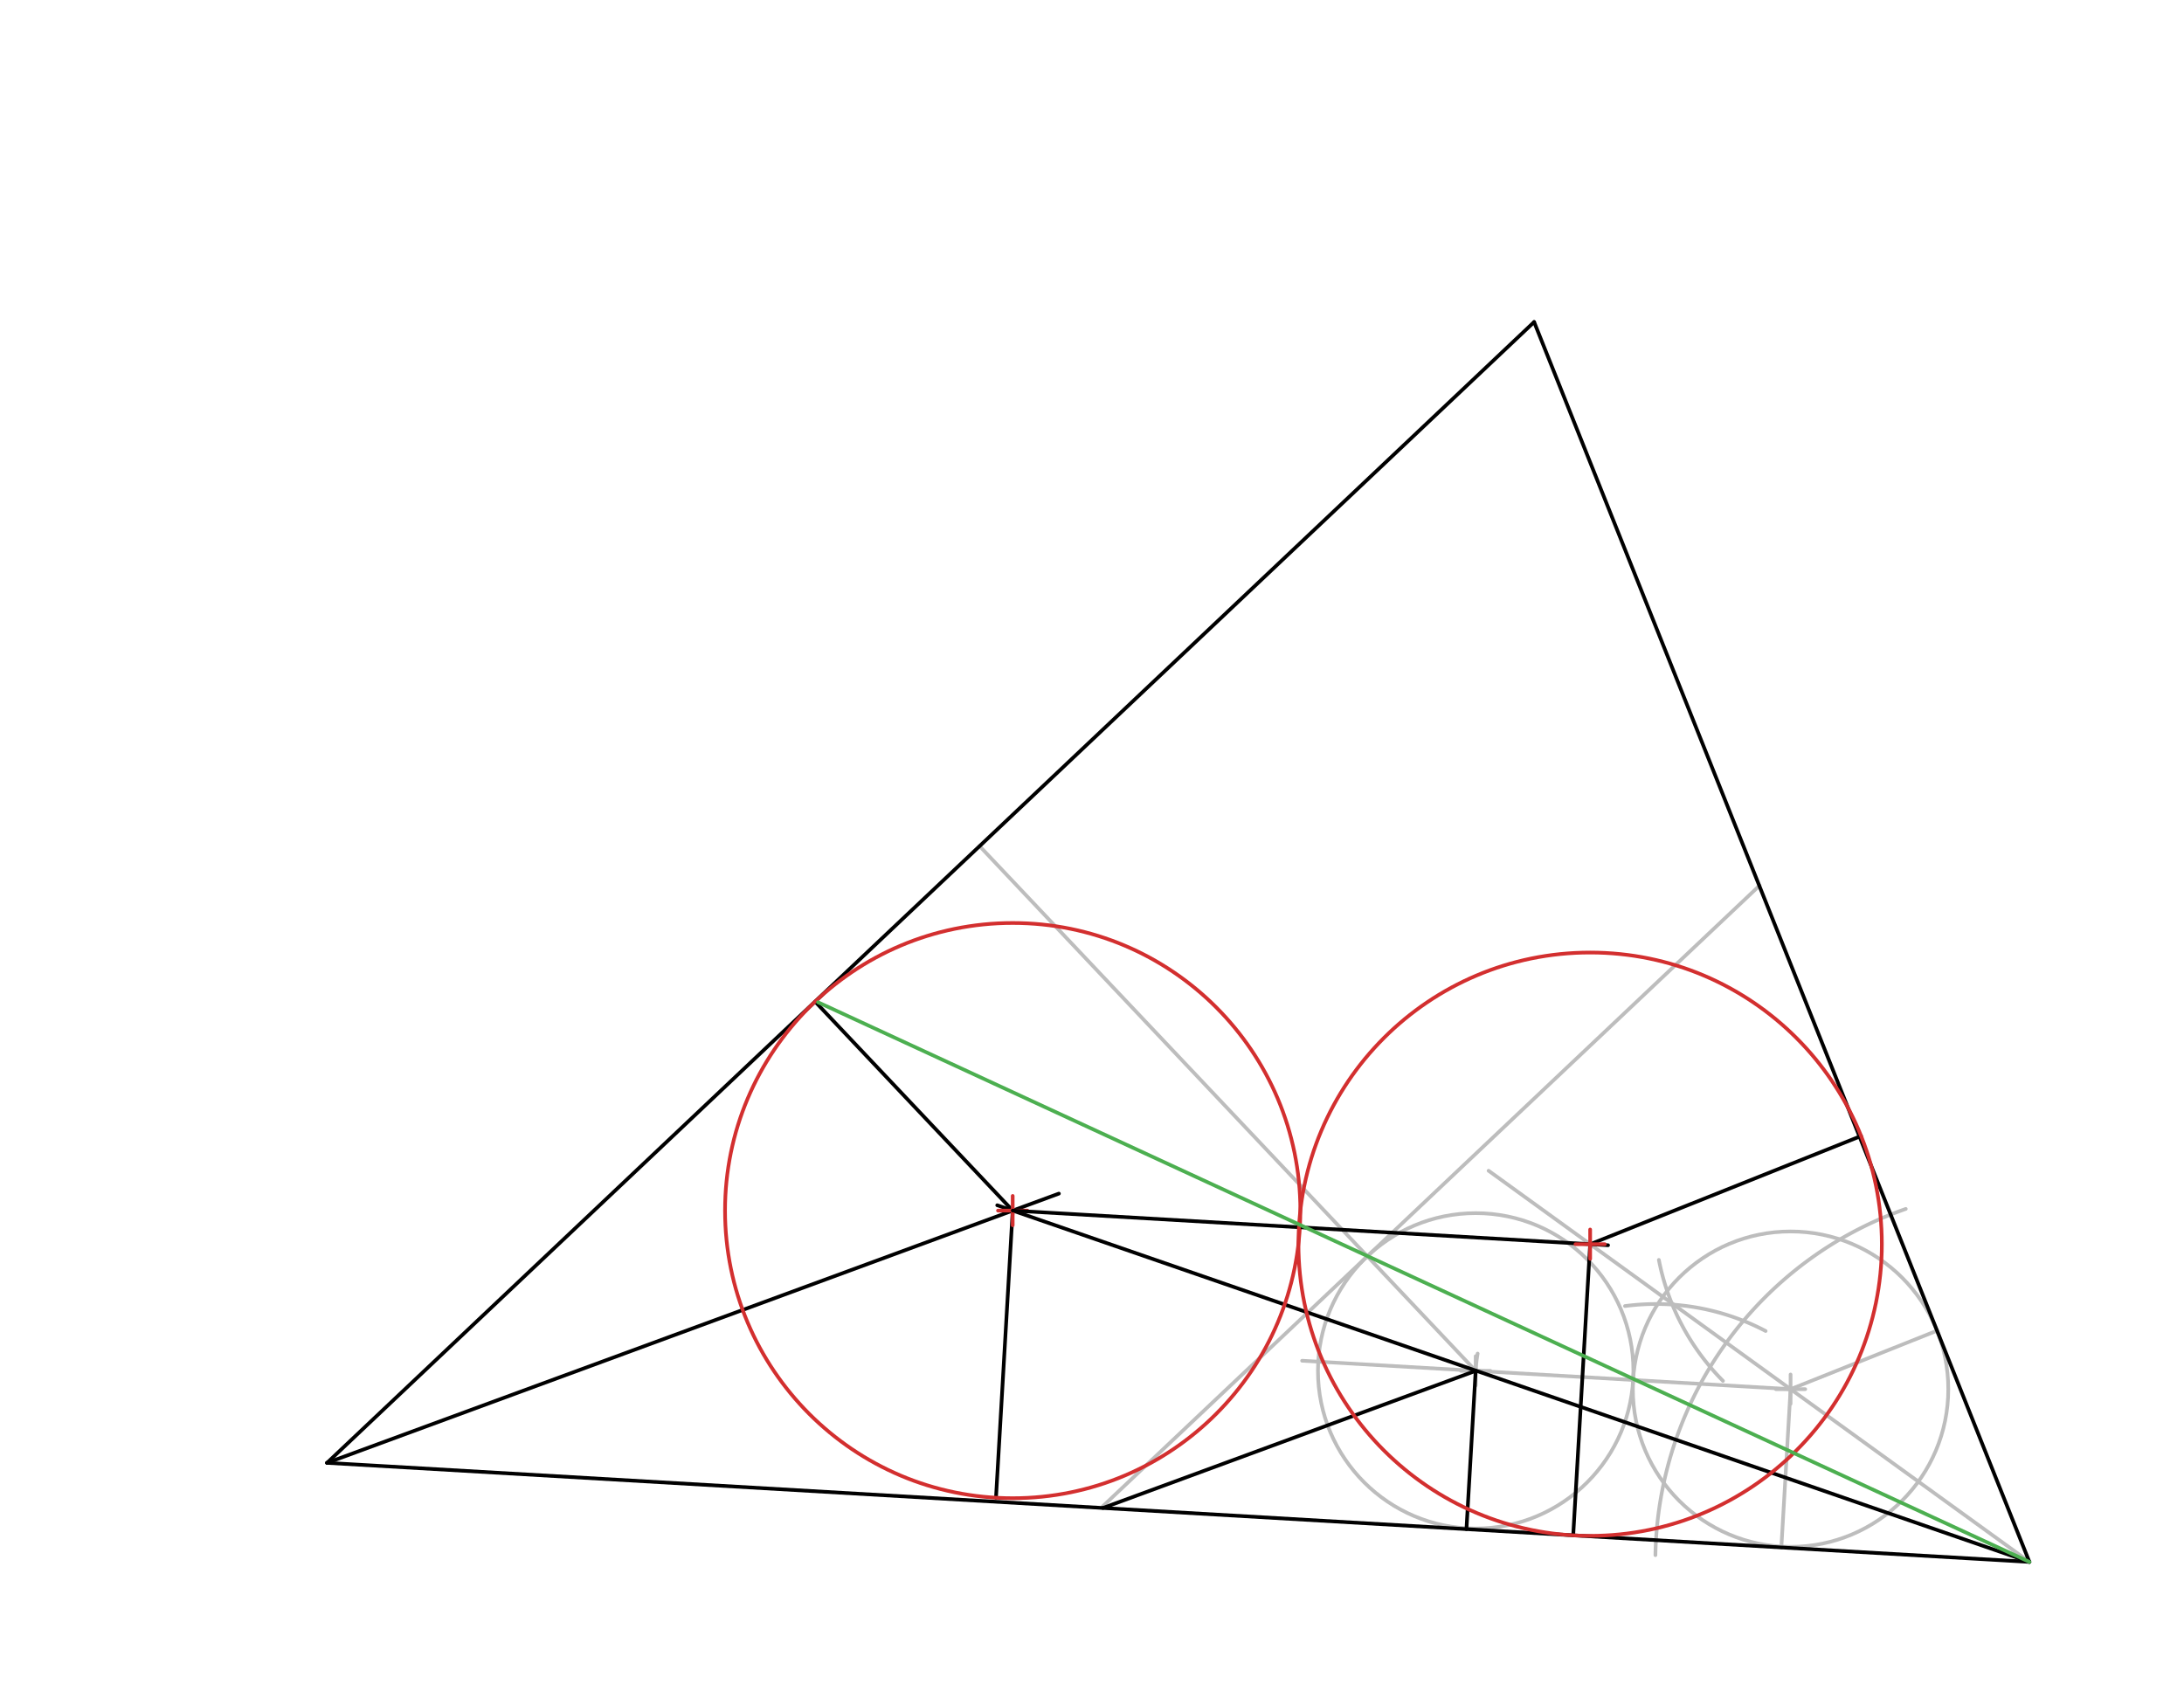 <svg xmlns="http://www.w3.org/2000/svg" class="svg--1it" height="100%" preserveAspectRatio="xMidYMid meet" viewBox="0 0 595.276 464.882" width="100%"><defs><marker id="marker-arrow" markerHeight="16" markerUnits="userSpaceOnUse" markerWidth="24" orient="auto-start-reverse" refX="24" refY="4" viewBox="0 0 24 8"><path d="M 0 0 L 24 4 L 0 8 z" stroke="inherit"></path></marker></defs><g class="aux-layer--1FB"><g class="element--2qn"><path d="M 451.202 423.941 A 101.955 101.955 0 0 1 519.441 329.557" fill="none" stroke="#BDBDBD" stroke-dasharray="none" stroke-linecap="round" stroke-width="1"></path></g><g class="element--2qn"><path d="M 481.245 362.838 A 64.378 64.378 0 0 0 442.911 356.037" fill="none" stroke="#BDBDBD" stroke-dasharray="none" stroke-linecap="round" stroke-width="1"></path></g><g class="element--2qn"><path d="M 452.143 343.456 A 64.378 64.378 0 0 0 469.618 376.436" fill="none" stroke="#BDBDBD" stroke-dasharray="none" stroke-linecap="round" stroke-width="1"></path></g><g class="element--2qn"><line stroke="#BDBDBD" stroke-dasharray="none" stroke-linecap="round" stroke-width="1" x1="553.141" x2="405.732" y1="425.781" y2="319.147"></line></g><g class="element--2qn"><line stroke="#BDBDBD" stroke-dasharray="none" stroke-linecap="round" stroke-width="1" x1="488.053" x2="485.531" y1="378.5" y2="421.847"></line></g><g class="element--2qn"><line stroke="#BDBDBD" stroke-dasharray="none" stroke-linecap="round" stroke-width="1" x1="488.042" x2="527.963" y1="378.69" y2="362.745"></line></g><g class="element--2qn"><g class="center--1s5"><line x1="484.042" y1="378.69" x2="492.042" y2="378.69" stroke="#BDBDBD" stroke-width="1" stroke-linecap="round"></line><line x1="488.042" y1="374.69" x2="488.042" y2="382.69" stroke="#BDBDBD" stroke-width="1" stroke-linecap="round"></line><circle class="hit--230" cx="488.042" cy="378.69" r="4" stroke="none" fill="transparent"></circle></g><circle cx="488.042" cy="378.69" fill="none" r="42.987" stroke="#BDBDBD" stroke-dasharray="none" stroke-width="1"></circle></g><g class="element--2qn"><line stroke="#BDBDBD" stroke-dasharray="none" stroke-linecap="round" stroke-width="1" x1="488.042" x2="354.905" y1="378.69" y2="370.943"></line></g><g class="element--2qn"><path d="M 402.748 368.989 A 42.987 42.987 0 0 0 402.158 377.419" fill="none" stroke="#BDBDBD" stroke-dasharray="none" stroke-linecap="round" stroke-width="1"></path></g><g class="element--2qn"><g class="center--1s5"><line x1="398.213" y1="373.696" x2="406.213" y2="373.696" stroke="#BDBDBD" stroke-width="1" stroke-linecap="round"></line><line x1="402.213" y1="369.696" x2="402.213" y2="377.696" stroke="#BDBDBD" stroke-width="1" stroke-linecap="round"></line><circle class="hit--230" cx="402.213" cy="373.696" r="4" stroke="none" fill="transparent"></circle></g><circle cx="402.213" cy="373.696" fill="none" r="42.987" stroke="#BDBDBD" stroke-dasharray="none" stroke-width="1"></circle></g><g class="element--2qn"><line stroke="#BDBDBD" stroke-dasharray="none" stroke-linecap="round" stroke-width="1" x1="402.213" x2="266.998" y1="373.696" y2="230.655"></line></g><g class="element--2qn"><line stroke="#BDBDBD" stroke-dasharray="none" stroke-linecap="round" stroke-width="1" x1="479.588" x2="300.592" y1="241.399" y2="410.603"></line></g></g><g class="main-layer--3Vd"><g class="element--2qn"><line stroke="#000000" stroke-dasharray="none" stroke-linecap="round" stroke-width="1" x1="553.141" x2="89.141" y1="425.781" y2="398.781"></line></g><g class="element--2qn"><line stroke="#000000" stroke-dasharray="none" stroke-linecap="round" stroke-width="1" x1="89.141" x2="418.141" y1="398.781" y2="87.781"></line></g><g class="element--2qn"><line stroke="#000000" stroke-dasharray="none" stroke-linecap="round" stroke-width="1" x1="418.141" x2="553.141" y1="87.781" y2="425.781"></line></g><g class="element--2qn"><line stroke="#000000" stroke-dasharray="none" stroke-linecap="round" stroke-width="1" x1="402.213" x2="399.701" y1="373.696" y2="416.853"></line></g><g class="element--2qn"><line stroke="#000000" stroke-dasharray="none" stroke-linecap="round" stroke-width="1" x1="300.6" x2="402.213" y1="411.086" y2="373.696"></line></g><g class="element--2qn"><line stroke="#000000" stroke-dasharray="none" stroke-linecap="round" stroke-width="1" x1="89.141" x2="288.613" y1="398.781" y2="325.381"></line></g><g class="element--2qn"><line stroke="#000000" stroke-dasharray="none" stroke-linecap="round" stroke-width="1" x1="553.141" x2="271.807" y1="425.781" y2="328.557"></line></g><g class="element--2qn"><line stroke="#000000" stroke-dasharray="none" stroke-linecap="round" stroke-width="1" x1="276.023" x2="222.163" y1="330.014" y2="273.037"></line></g><g class="element--2qn"><line stroke="#000000" stroke-dasharray="none" stroke-linecap="round" stroke-width="1" x1="276.023" x2="271.468" y1="330.014" y2="408.285"></line></g><g class="element--2qn"><g class="center--1s5"><line x1="272.023" y1="330.014" x2="280.023" y2="330.014" stroke="#D32F2F" stroke-width="1" stroke-linecap="round"></line><line x1="276.023" y1="326.014" x2="276.023" y2="334.014" stroke="#D32F2F" stroke-width="1" stroke-linecap="round"></line><circle class="hit--230" cx="276.023" cy="330.014" r="4" stroke="none" fill="transparent"></circle></g><circle cx="276.023" cy="330.014" fill="none" r="78.403" stroke="#D32F2F" stroke-dasharray="none" stroke-width="1"></circle></g><g class="element--2qn"><line stroke="#000000" stroke-dasharray="none" stroke-linecap="round" stroke-width="1" x1="276.023" x2="438.298" y1="330.014" y2="339.457"></line></g><g class="element--2qn"><line stroke="#000000" stroke-dasharray="none" stroke-linecap="round" stroke-width="1" x1="433.414" x2="428.796" y1="339.173" y2="418.546"></line></g><g class="element--2qn"><line stroke="#000000" stroke-dasharray="none" stroke-linecap="round" stroke-width="1" x1="433.414" x2="507.249" y1="339.173" y2="309.682"></line></g><g class="element--2qn"><g class="center--1s5"><line x1="429.414" y1="339.173" x2="437.414" y2="339.173" stroke="#D32F2F" stroke-width="1" stroke-linecap="round"></line><line x1="433.414" y1="335.173" x2="433.414" y2="343.173" stroke="#D32F2F" stroke-width="1" stroke-linecap="round"></line><circle class="hit--230" cx="433.414" cy="339.173" r="4" stroke="none" fill="transparent"></circle></g><circle cx="433.414" cy="339.173" fill="none" r="79.506" stroke="#D32F2F" stroke-dasharray="none" stroke-width="1"></circle></g><g class="element--2qn"><line stroke="#4CAF50" stroke-dasharray="none" stroke-linecap="round" stroke-width="1" x1="553.141" x2="222.963" y1="425.781" y2="273.224"></line></g></g><g class="snaps-layer--2PT"></g><g class="temp-layer--rAP"></g></svg>